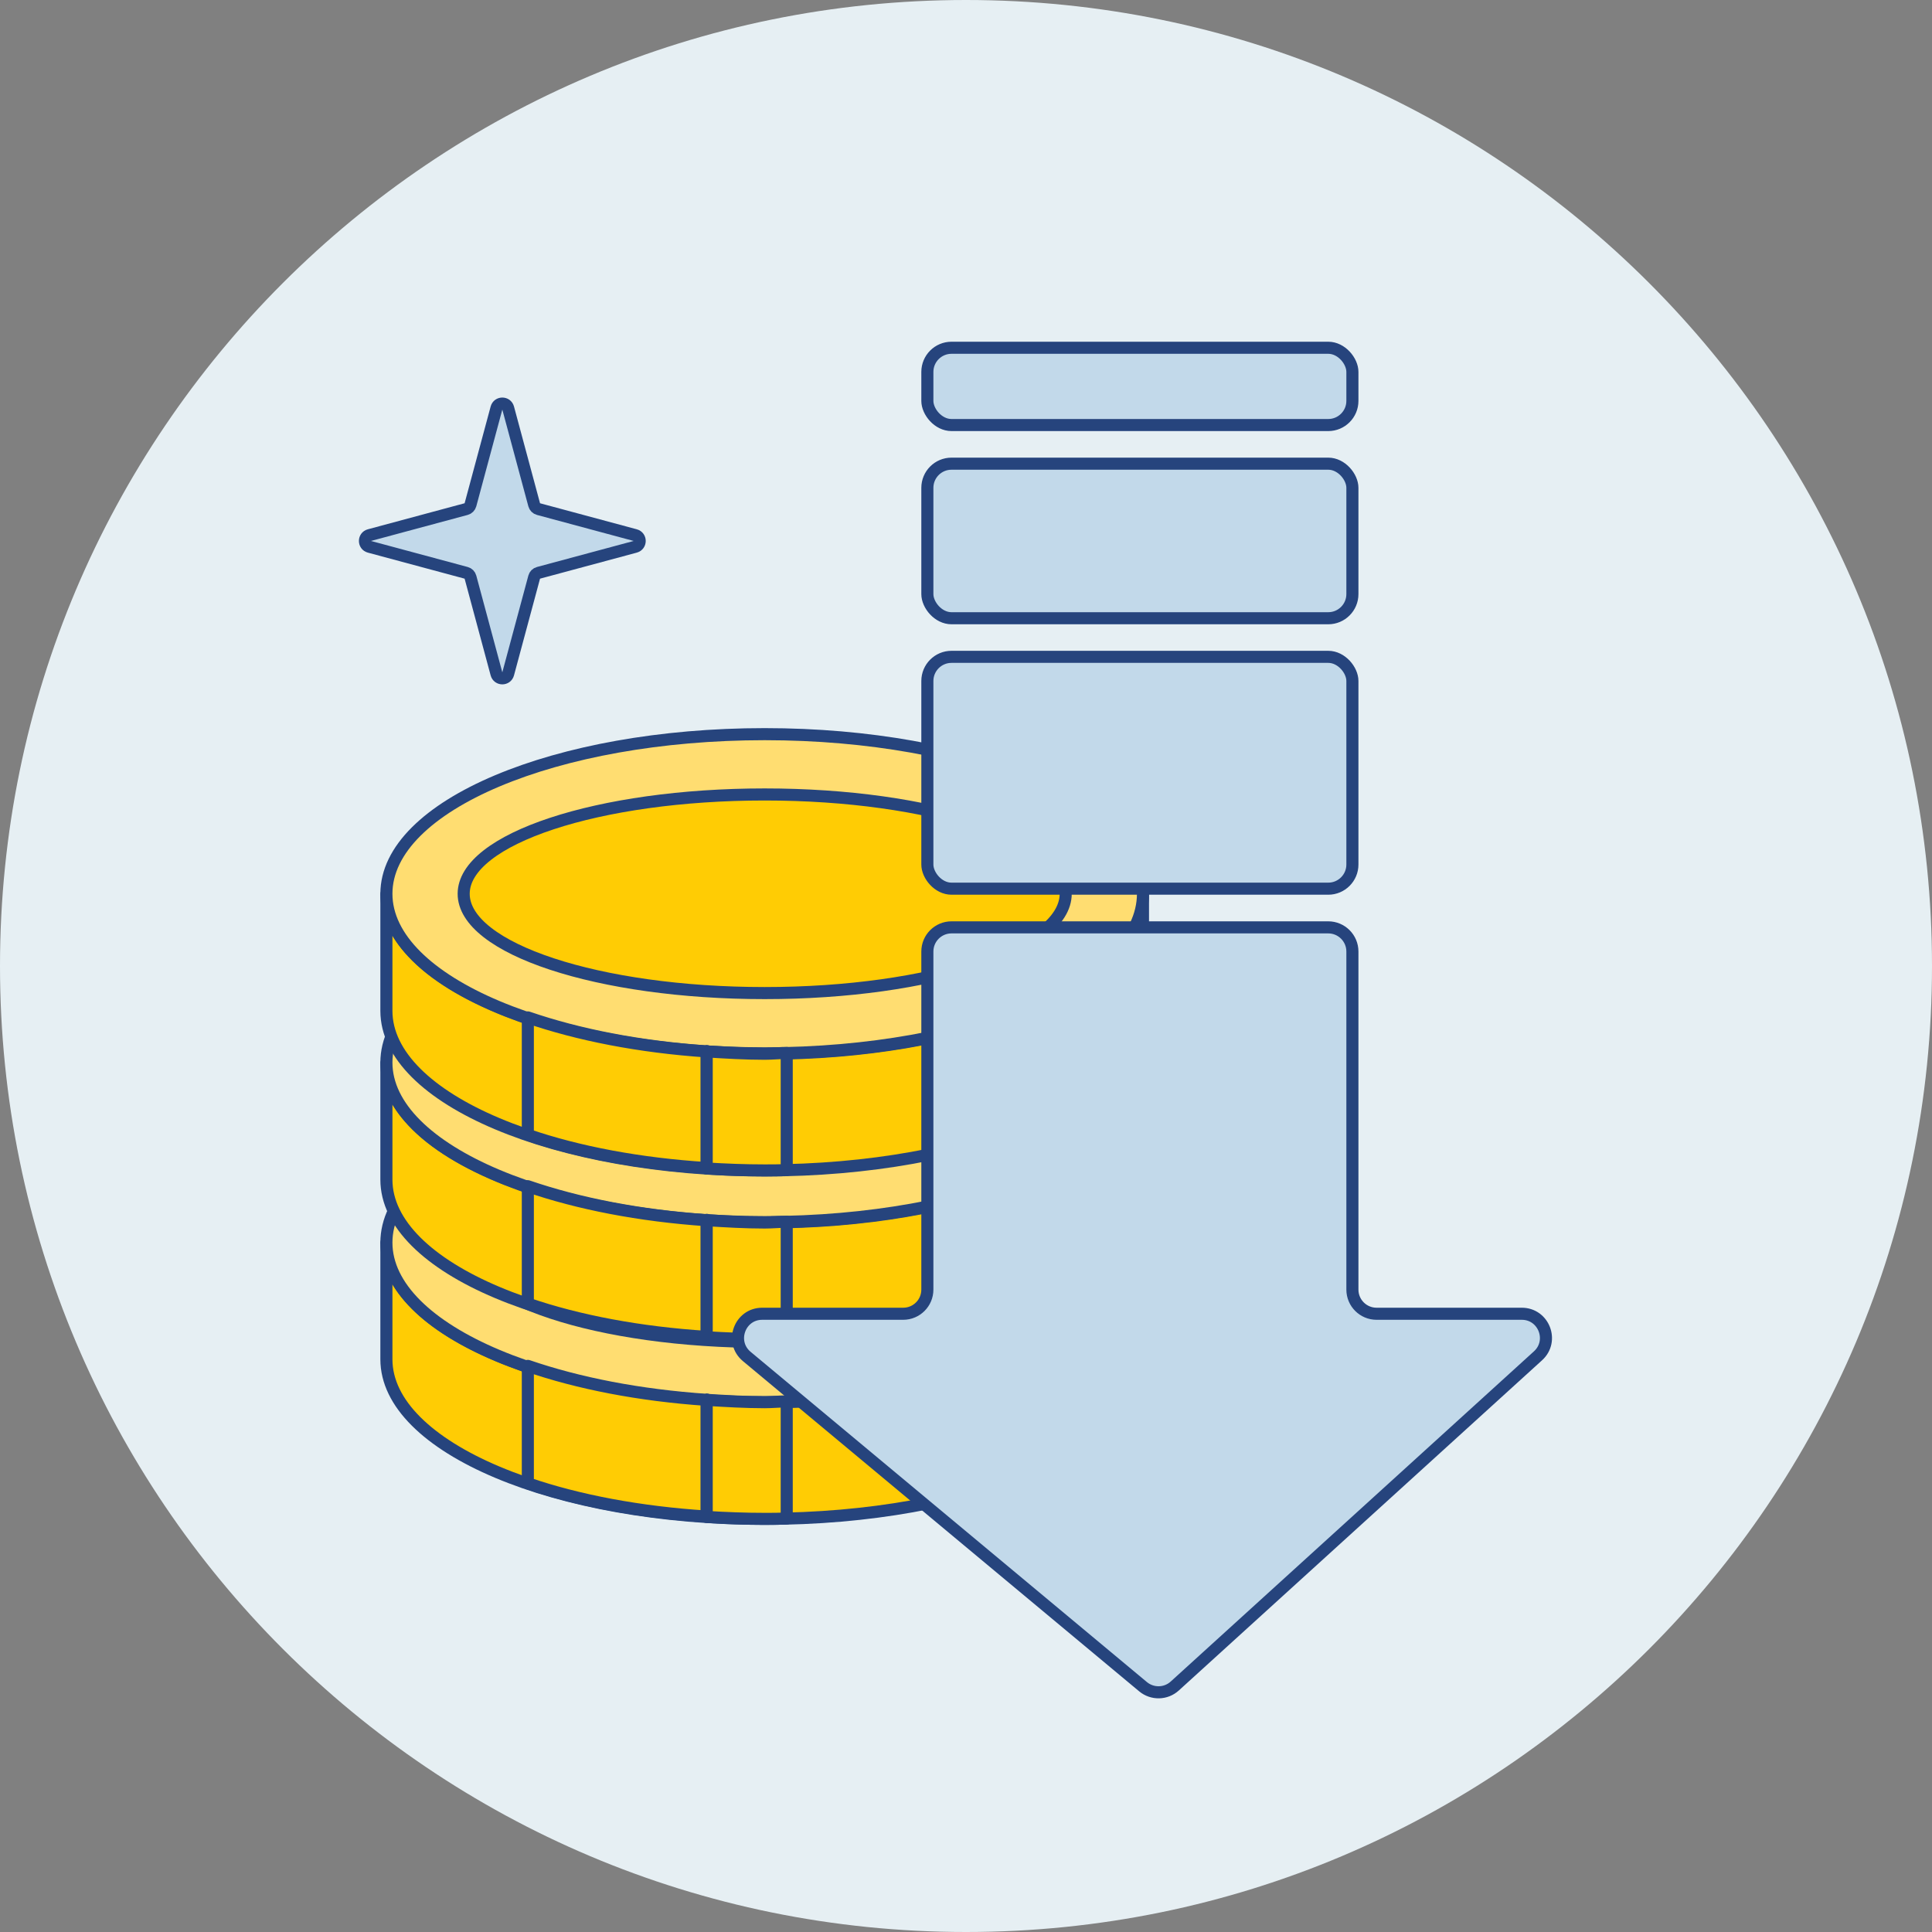 <svg width="48" height="48" viewBox="0 0 48 48" fill="none" xmlns="http://www.w3.org/2000/svg">
<rect x="0" y="0" width="48" height="48" fill="#808080" stroke="none"/>
<g clip-path="url(#clip0_12001_5641)">
<path d="M24 48C37.255 48 48 37.255 48 24C48 10.745 37.255 0 24 0C10.745 0 0 10.745 0 24C0 37.255 10.745 48 24 48Z" fill="#E6EFF3"/>
<path d="M27.744 32.322C27.226 32.879 26.419 33.368 25.402 33.771C23.722 34.434 21.475 34.837 18.998 34.837C16.522 34.837 14.275 34.434 12.595 33.771C11.578 33.368 10.771 32.879 10.253 32.322C9.83 31.87 9.6 31.381 9.6 30.872V33.771C9.6 35.96 13.805 37.736 18.998 37.736C24.192 37.736 28.397 35.96 28.397 33.771V30.872C28.397 31.381 28.157 31.87 27.744 32.322Z" fill="#FFCC04" stroke="#26447D" stroke-width="0.3" stroke-linecap="round" stroke-linejoin="round"/>
<path d="M18.998 34.837C24.189 34.837 28.397 33.062 28.397 30.872C28.397 28.682 24.189 26.907 18.998 26.907C13.808 26.907 9.6 28.682 9.6 30.872C9.6 33.062 13.808 34.837 18.998 34.837Z" fill="#FFDD71" stroke="#26447D" stroke-width="0.3" stroke-linecap="round" stroke-linejoin="round"/>
<path d="M17.558 34.779C15.878 34.664 14.371 34.367 13.114 33.935V36.853C14.371 37.285 15.898 37.573 17.558 37.679V34.77V34.779Z" fill="#FFCC04" stroke="#26447D" stroke-width="0.3" stroke-linecap="round" stroke-linejoin="round"/>
<path d="M18.998 34.837C18.509 34.837 18.029 34.808 17.558 34.779V37.688C18.029 37.717 18.509 37.736 18.998 37.736C19.181 37.736 19.363 37.736 19.546 37.727V34.818C19.363 34.818 19.19 34.837 18.998 34.837Z" fill="#FFCC04" stroke="#26447D" stroke-width="0.3" stroke-linecap="round" stroke-linejoin="round"/>
<path d="M25.402 33.772C24.95 33.944 24.451 34.108 23.923 34.242V37.151C24.662 36.959 25.325 36.728 25.91 36.46V33.551C25.747 33.628 25.584 33.704 25.402 33.772Z" fill="#FFCC04" stroke="#26447D" stroke-width="0.3" stroke-linecap="round" stroke-linejoin="round"/>
<path d="M18.998 33.34C23.129 33.34 26.477 32.235 26.477 30.872C26.477 29.51 23.129 28.405 18.998 28.405C14.868 28.405 11.52 29.51 11.52 30.872C11.52 32.235 14.868 33.34 18.998 33.34Z" fill="#FFCC04" stroke="#26447D" stroke-width="0.3" stroke-linecap="round" stroke-linejoin="round"/>
<path d="M27.744 27.858C27.226 28.415 26.419 28.904 25.402 29.307C23.722 29.97 21.475 30.373 18.998 30.373C16.522 30.373 14.275 29.97 12.595 29.307C11.578 28.904 10.771 28.415 10.253 27.858C9.83 27.407 9.6 26.917 9.6 26.408V29.307C9.6 31.496 13.805 33.272 18.998 33.272C24.192 33.272 28.397 31.496 28.397 29.307V26.408C28.397 26.917 28.157 27.407 27.744 27.858Z" fill="#FFCC04" stroke="#26447D" stroke-width="0.3" stroke-linecap="round" stroke-linejoin="round"/>
<path d="M18.998 30.363C24.189 30.363 28.397 28.588 28.397 26.398C28.397 24.209 24.189 22.434 18.998 22.434C13.808 22.434 9.6 24.209 9.6 26.398C9.6 28.588 13.808 30.363 18.998 30.363Z" fill="#FFDD71" stroke="#26447D" stroke-width="0.3" stroke-linecap="round" stroke-linejoin="round"/>
<path d="M17.558 30.316C15.878 30.2 14.371 29.903 13.114 29.471V32.389C14.371 32.821 15.898 33.109 17.558 33.215V30.306V30.316Z" fill="#FFCC04" stroke="#26447D" stroke-width="0.3" stroke-linecap="round" stroke-linejoin="round"/>
<path d="M18.998 30.373C18.509 30.373 18.029 30.344 17.558 30.315V33.224C18.029 33.253 18.509 33.272 18.998 33.272C19.181 33.272 19.363 33.272 19.546 33.263V30.354C19.363 30.354 19.19 30.373 18.998 30.373Z" fill="#FFCC04" stroke="#26447D" stroke-width="0.3" stroke-linecap="round" stroke-linejoin="round"/>
<path d="M25.402 29.308C24.95 29.48 24.451 29.644 23.923 29.778V32.687C24.662 32.495 25.325 32.264 25.91 31.996V29.087C25.747 29.164 25.584 29.241 25.402 29.308Z" fill="#FFCC04" stroke="#26447D" stroke-width="0.3" stroke-linecap="round" stroke-linejoin="round"/>
<path d="M18.998 28.866C23.129 28.866 26.477 27.761 26.477 26.399C26.477 25.036 23.129 23.932 18.998 23.932C14.868 23.932 11.52 25.036 11.52 26.399C11.52 27.761 14.868 28.866 18.998 28.866Z" fill="#FFCC04" stroke="#26447D" stroke-width="0.3" stroke-linecap="round" stroke-linejoin="round"/>
<path d="M27.744 23.664C27.226 24.221 26.419 24.711 25.402 25.114C23.722 25.776 21.475 26.18 18.998 26.18C16.522 26.18 14.275 25.776 12.595 25.114C11.578 24.711 10.771 24.221 10.253 23.664C9.83 23.213 9.6 22.724 9.6 22.215V25.114C9.6 27.303 13.805 29.079 18.998 29.079C24.192 29.079 28.397 27.303 28.397 25.114V22.215C28.397 22.724 28.157 23.213 27.744 23.664Z" fill="#FFCC04" stroke="#26447D" stroke-width="0.3" stroke-linecap="round" stroke-linejoin="round"/>
<path d="M18.998 26.17C24.189 26.17 28.397 24.395 28.397 22.205C28.397 20.015 24.189 18.24 18.998 18.24C13.808 18.24 9.6 20.015 9.6 22.205C9.6 24.395 13.808 26.17 18.998 26.17Z" fill="#FFDD71" stroke="#26447D" stroke-width="0.3" stroke-linecap="round" stroke-linejoin="round"/>
<path d="M17.558 26.122C15.878 26.007 14.371 25.709 13.114 25.277V28.196C14.371 28.628 15.898 28.916 17.558 29.021V26.113V26.122Z" fill="#FFCC04" stroke="#26447D" stroke-width="0.3" stroke-linecap="round" stroke-linejoin="round"/>
<path d="M18.998 26.18C18.509 26.18 18.029 26.151 17.558 26.122V29.031C18.029 29.06 18.509 29.079 18.998 29.079C19.181 29.079 19.363 29.079 19.546 29.069V26.16C19.363 26.16 19.19 26.18 18.998 26.18Z" fill="#FFCC04" stroke="#26447D" stroke-width="0.3" stroke-linecap="round" stroke-linejoin="round"/>
<path d="M25.402 25.114C24.95 25.287 24.451 25.45 23.923 25.585V28.494C24.662 28.302 25.325 28.071 25.91 27.802V24.894C25.747 24.97 25.584 25.047 25.402 25.114Z" fill="#FFCC04" stroke="#26447D" stroke-width="0.3" stroke-linecap="round" stroke-linejoin="round"/>
<path d="M18.998 24.673C23.129 24.673 26.477 23.568 26.477 22.206C26.477 20.843 23.129 19.738 18.998 19.738C14.868 19.738 11.52 20.843 11.52 22.206C11.52 23.568 14.868 24.673 18.998 24.673Z" fill="#FFCC04" stroke="#26447D" stroke-width="0.3" stroke-linecap="round" stroke-linejoin="round"/>
<rect x="23.04" y="16.319" width="10.56" height="5.76" rx="0.6" fill="#C2D9EA" stroke="#26447D" stroke-width="0.3" stroke-linejoin="round"/>
<rect x="23.04" y="11.52" width="10.56" height="3.84" rx="0.6" fill="#C2D9EA" stroke="#26447D" stroke-width="0.3" stroke-linejoin="round"/>
<rect x="23.04" y="8.64" width="10.56" height="1.92" rx="0.6" fill="#C2D9EA" stroke="#26447D" stroke-width="0.3" stroke-linejoin="round"/>
<path d="M28.399 41.906L18.553 33.701C18.122 33.342 18.376 32.64 18.937 32.64H22.44C22.771 32.64 23.04 32.371 23.04 32.04V23.64C23.04 23.309 23.309 23.04 23.64 23.04H33C33.331 23.04 33.6 23.309 33.6 23.64V32.04C33.6 32.371 33.869 32.64 34.2 32.64H37.808C38.356 32.64 38.617 33.315 38.212 33.684L29.186 41.889C28.965 42.09 28.629 42.097 28.399 41.906Z" fill="#C2D9EA" stroke="#26447D" stroke-width="0.3" stroke-linejoin="round"/>
<path d="M12.335 10.138C12.375 9.99 12.585 9.99 12.625 10.138L13.272 12.542C13.286 12.593 13.326 12.634 13.378 12.648L15.782 13.295C15.93 13.335 15.93 13.545 15.782 13.585L13.378 14.232C13.326 14.246 13.286 14.286 13.272 14.338L12.625 16.742C12.585 16.89 12.375 16.89 12.335 16.742L11.688 14.338C11.674 14.286 11.634 14.246 11.582 14.232L9.178 13.585C9.03 13.545 9.03 13.335 9.178 13.295L11.582 12.648C11.634 12.634 11.674 12.593 11.688 12.542L12.335 10.138Z" fill="#C2D9EA" stroke="#26447D" stroke-width="0.3" stroke-linejoin="round"/>
</g>
<defs>
<clipPath id="clip0_12001_5641">
<rect width="48" height="48" fill="white"/>
</clipPath>
</defs>
</svg>
